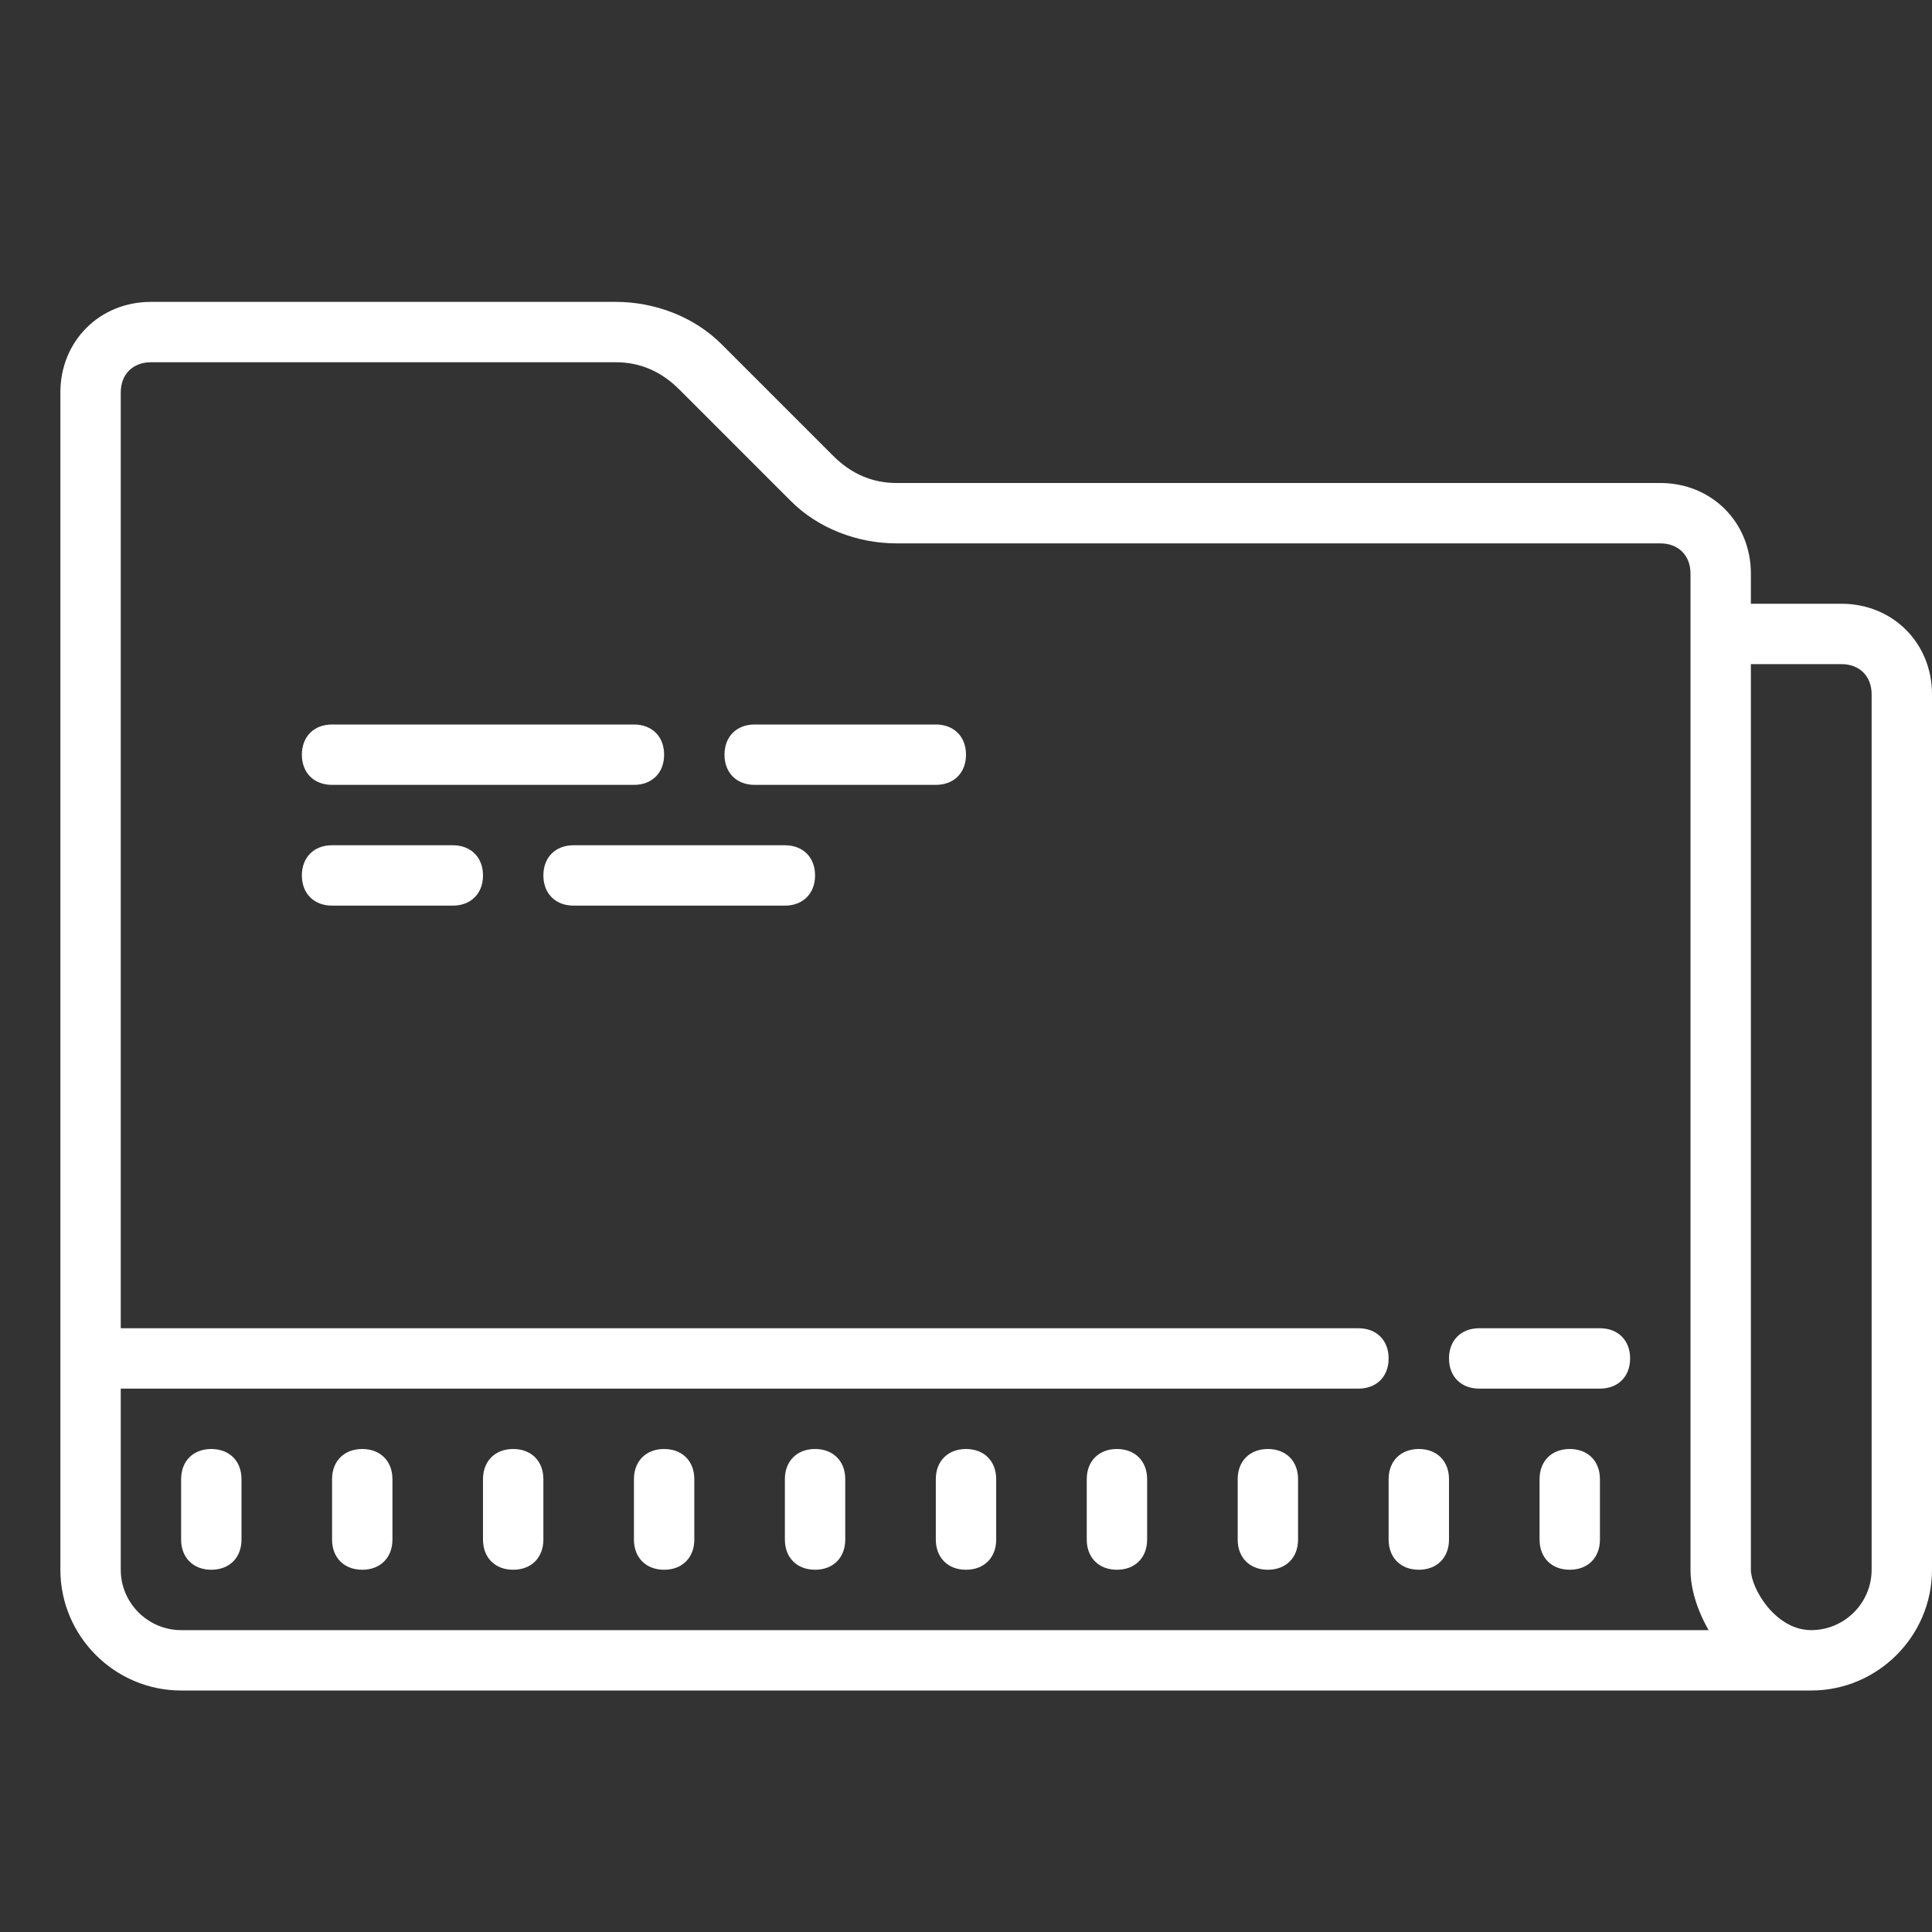 <?xml version="1.0" encoding="utf-8"?>
<!-- Generator: Adobe Illustrator 23.0.4, SVG Export Plug-In . SVG Version: 6.00 Build 0)  -->
<svg version="1.1" id="Layer_1" xmlns="http://www.w3.org/2000/svg" xmlns:xlink="http://www.w3.org/1999/xlink" x="0px" y="0px"
	 viewBox="0 0 64 64" style="enable-background:new 0 0 64 64;" xml:space="preserve">
<rect x="0" y="0" width="64" height="64" fill="#333333" stroke="none"/>
<style type="text/css">
	.st0{fill:#FFFFFF;}
</style>
<g id="surface220743">
	<path class="st0" d="M5,10c-1.7,0-3,1.3-3,3v39c0,2.2,1.8,4,4,4h54c2.2,0,4-1.8,4-4V23c0-1.7-1.3-3-3-3h-3v-1c0-1.7-1.3-3-3-3H29.7
		c-0.8,0-1.5-0.3-2.1-0.9l-3.7-3.7C23,10.5,21.7,10,20.4,10H5z M5,12h15.4c0.8,0,1.5,0.3,2.1,0.9l3.7,3.7c0.9,0.9,2.2,1.4,3.5,1.4
		H55c0.6,0,1,0.4,1,1v33c0,0.6,0.2,1.3,0.6,2H6c-1.1,0-2-0.9-2-2v-6h41c0.6,0,1-0.4,1-1s-0.4-1-1-1H4V13C4,12.4,4.4,12,5,12z M58,22
		h3c0.6,0,1,0.4,1,1v29c0,1.1-0.9,2-2,2c-1.2,0-2-1.4-2-2V22z M11,24c-0.6,0-1,0.4-1,1s0.4,1,1,1h10c0.6,0,1-0.4,1-1s-0.4-1-1-1H11z
		 M25,24c-0.6,0-1,0.4-1,1s0.4,1,1,1h6c0.6,0,1-0.4,1-1s-0.4-1-1-1H25z M11,28c-0.6,0-1,0.4-1,1s0.4,1,1,1h4c0.6,0,1-0.4,1-1
		s-0.4-1-1-1H11z M19,28c-0.6,0-1,0.4-1,1s0.4,1,1,1h7c0.6,0,1-0.4,1-1s-0.4-1-1-1H19z M49,44c-0.6,0-1,0.4-1,1s0.4,1,1,1h4
		c0.6,0,1-0.4,1-1s-0.4-1-1-1H49z M7,48c-0.6,0-1,0.4-1,1v2c0,0.6,0.4,1,1,1s1-0.4,1-1v-2C8,48.4,7.6,48,7,48z M12,48
		c-0.6,0-1,0.4-1,1v2c0,0.6,0.4,1,1,1s1-0.4,1-1v-2C13,48.4,12.6,48,12,48z M17,48c-0.6,0-1,0.4-1,1v2c0,0.6,0.4,1,1,1s1-0.4,1-1v-2
		C18,48.4,17.6,48,17,48z M22,48c-0.6,0-1,0.4-1,1v2c0,0.6,0.4,1,1,1s1-0.4,1-1v-2C23,48.4,22.6,48,22,48z M27,48c-0.6,0-1,0.4-1,1
		v2c0,0.6,0.4,1,1,1s1-0.4,1-1v-2C28,48.4,27.6,48,27,48z M32,48c-0.6,0-1,0.4-1,1v2c0,0.6,0.4,1,1,1s1-0.4,1-1v-2
		C33,48.4,32.6,48,32,48z M37,48c-0.6,0-1,0.4-1,1v2c0,0.6,0.4,1,1,1s1-0.4,1-1v-2C38,48.4,37.6,48,37,48z M42,48c-0.6,0-1,0.4-1,1
		v2c0,0.6,0.4,1,1,1s1-0.4,1-1v-2C43,48.4,42.6,48,42,48z M47,48c-0.6,0-1,0.4-1,1v2c0,0.6,0.4,1,1,1s1-0.4,1-1v-2
		C48,48.4,47.6,48,47,48z M52,48c-0.6,0-1,0.4-1,1v2c0,0.6,0.4,1,1,1s1-0.4,1-1v-2C53,48.4,52.6,48,52,48z"/>
</g>
</svg>
